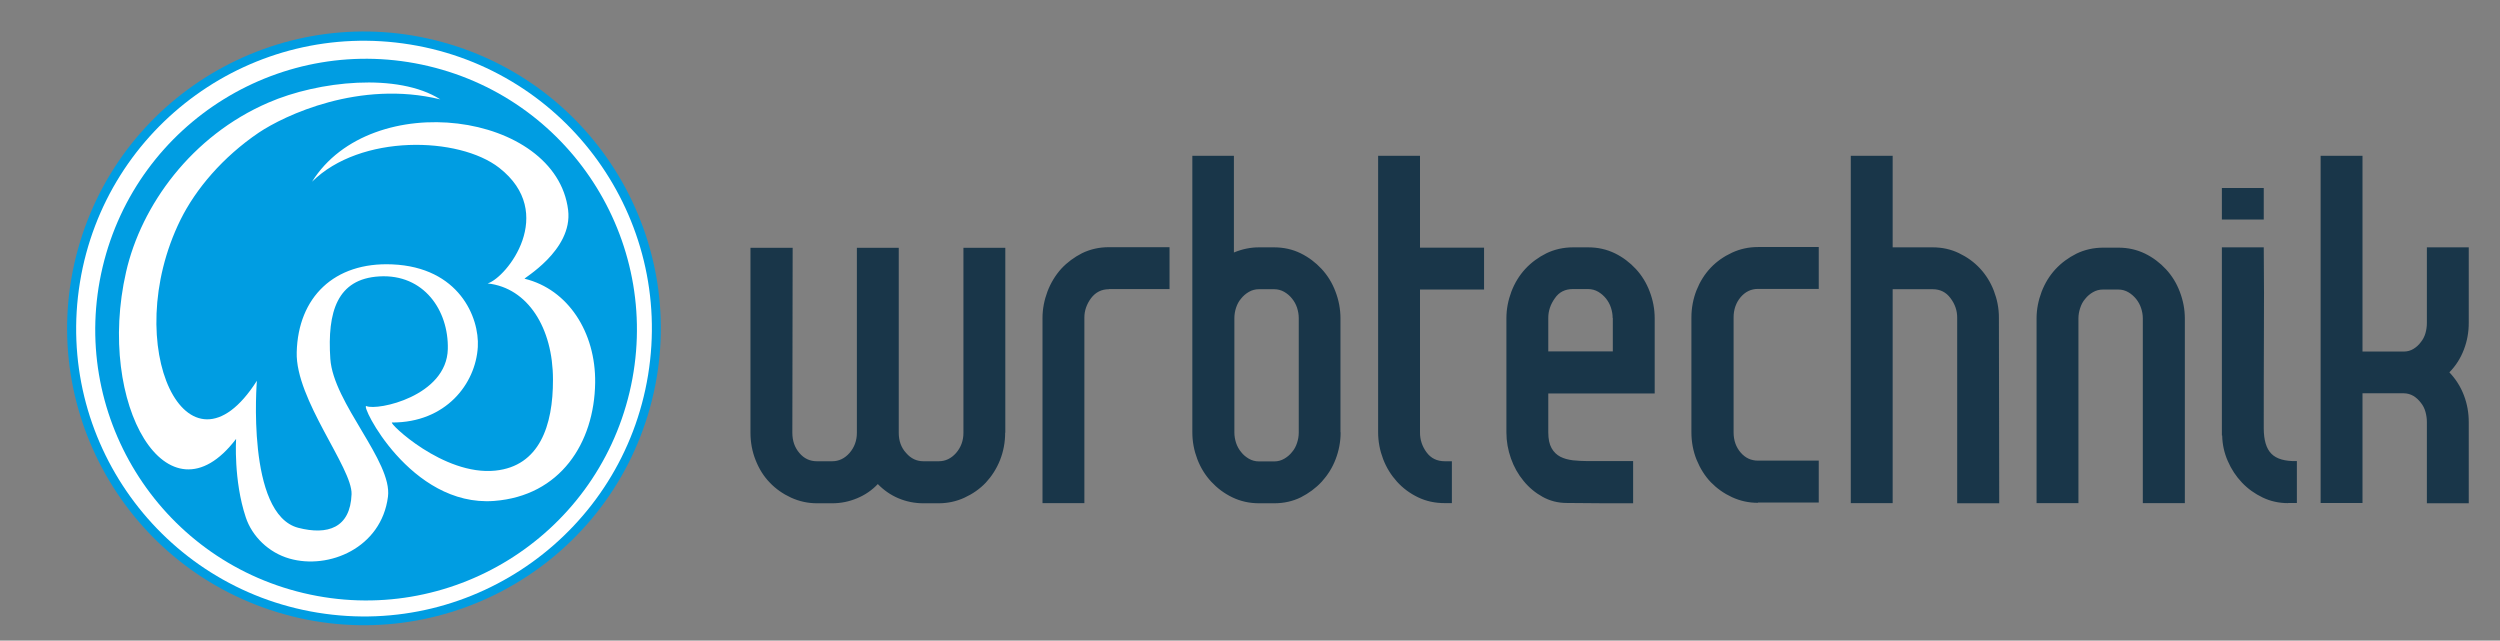 <?xml version="1.0" encoding="utf-8"?>
<!-- Generator: Adobe Illustrator 24.1.0, SVG Export Plug-In . SVG Version: 6.00 Build 0)  -->
<svg version="1.1" id="katman_1" xmlns="http://www.w3.org/2000/svg" xmlns:xlink="http://www.w3.org/1999/xlink" x="0px" y="0px"
	 viewBox="0 0 160 41" style="enable-background:new 0 0 160 41;" xml:space="preserve">
<rect x="0" y="0" width="160" height="41" fill="#808080" stroke="none"/>
<style type="text/css">
	.st0{fill-rule:evenodd;clip-rule:evenodd;fill:#009DE2;}
	.st1{fill-rule:evenodd;clip-rule:evenodd;fill:#FFFFFF;}
	.st2{fill-rule:evenodd;clip-rule:evenodd;fill:#193649;}
</style>
<g>
	
		<ellipse transform="matrix(0.291 -0.957 0.957 0.291 -3.599 37.187)" class="st0" cx="23.29" cy="21.02" rx="18.99" ry="18.99"/>
	
		<ellipse transform="matrix(0.161 -0.987 0.987 0.161 -1.199 40.634)" class="st1" cx="23.29" cy="21.02" rx="18.42" ry="18.42"/>
	
		<ellipse transform="matrix(0.231 -0.973 0.973 0.231 -2.501 39.011)" class="st0" cx="23.42" cy="21.09" rx="17.33" ry="17.33"/>
	<path class="st1" d="M28.18,6.36c-2.7-1.72-7.79-1.19-11.01,0.21c-4.91,2.12-8.13,6.57-9.1,10.83c-1.94,8.46,2.66,16.44,7.04,10.69
		c0,0-0.17,2.65,0.62,5.02c0.4,1.21,1.46,2.26,2.8,2.64c2.51,0.72,5.88-0.68,6.3-3.96c0.29-2.26-3.5-5.99-3.69-8.83
		c-0.2-3.01,0.44-5.11,3.13-5.27c2.86-0.17,4.45,2.18,4.39,4.65c-0.07,3.01-4.5,3.96-5.21,3.65c-0.44-0.19,2.8,6.47,8.17,6.07
		c4.23-0.32,6.42-3.7,6.47-7.57c0.04-3.22-1.73-5.97-4.51-6.65c-0.2,0.03,3.1-1.79,2.78-4.4c-0.77-6.27-12.6-7.88-16.39-1.81
		c3.1-3.07,9.4-2.9,11.98-0.89c3.71,2.9,0.5,7.01-0.74,7.4c2.57,0.28,4.18,2.85,4.18,6.15c0.01,2.96-0.87,5.54-3.69,5.83
		c-3.33,0.34-6.86-3.08-6.61-3.08c3.44,0.01,5.35-2.47,5.49-4.83c0.11-1.89-1.2-5.11-5.48-5.29c-3.72-0.16-6.02,2.11-6.11,5.62
		c-0.09,3.02,3.57,7.41,3.51,9.09c-0.08,2.17-1.54,2.63-3.41,2.15c-3.35-0.87-2.65-9.41-2.65-9.41c-4.44,6.98-8.85-2.25-4.89-10.3
		c0.98-1.98,2.71-4.02,5.01-5.58C18.2,7.39,23.01,5.1,28.18,6.36z"/>
</g>
<path class="st2" d="M64.33,27.69c0,0.62-0.11,1.2-0.33,1.76c-0.22,0.55-0.53,1.03-0.91,1.44c-0.38,0.4-0.84,0.72-1.36,0.96
	c-0.52,0.24-1.08,0.36-1.66,0.36h-0.97c-0.57,0-1.1-0.11-1.6-0.32c-0.5-0.21-0.94-0.52-1.32-0.91c-0.38,0.4-0.82,0.7-1.33,0.91
	c-0.5,0.21-1.03,0.32-1.59,0.32h-0.97c-0.58,0-1.13-0.12-1.66-0.36c-0.52-0.24-0.98-0.56-1.36-0.96c-0.39-0.4-0.69-0.88-0.91-1.44
	c-0.22-0.55-0.33-1.14-0.33-1.76V15.86h2.7l-0.02,11.84c0,0.51,0.15,0.94,0.45,1.29c0.3,0.36,0.68,0.53,1.12,0.53h0.98
	c0.43,0,0.8-0.18,1.11-0.53c0.31-0.36,0.47-0.79,0.47-1.29V15.86h2.68v11.84c0,0.51,0.15,0.94,0.47,1.29
	c0.31,0.36,0.68,0.53,1.11,0.53h0.98c0.43,0,0.8-0.18,1.11-0.53c0.31-0.36,0.47-0.79,0.47-1.29V15.86h2.68V27.69L64.33,27.69z
	 M70.97,18.51c-0.47,0-0.85,0.19-1.14,0.57c-0.28,0.38-0.43,0.79-0.43,1.24V32.2h-2.68V20.36c0-0.59,0.11-1.15,0.32-1.71
	c0.21-0.55,0.51-1.04,0.88-1.45c0.38-0.41,0.83-0.74,1.34-1c0.52-0.25,1.09-0.38,1.7-0.38h3.89v2.68H70.97L70.97,18.51z M85.8,27.67
	c0,0.6-0.11,1.17-0.32,1.72c-0.21,0.55-0.51,1.02-0.89,1.44c-0.38,0.41-0.83,0.74-1.34,1c-0.51,0.25-1.08,0.38-1.7,0.38h-0.97
	c-0.62,0-1.19-0.13-1.71-0.38c-0.52-0.25-0.97-0.59-1.35-1c-0.38-0.41-0.68-0.89-0.89-1.44c-0.21-0.55-0.32-1.12-0.32-1.72V9.97
	h2.66v6.19c0.53-0.22,1.06-0.33,1.6-0.33h0.97c0.62,0,1.19,0.13,1.7,0.38c0.51,0.25,0.96,0.59,1.34,1c0.38,0.41,0.68,0.89,0.89,1.45
	c0.21,0.55,0.32,1.12,0.32,1.71V27.67L85.8,27.67z M83.12,20.35c0-0.22-0.04-0.44-0.11-0.66c-0.07-0.21-0.18-0.41-0.32-0.58
	c-0.14-0.18-0.31-0.32-0.5-0.43c-0.19-0.11-0.41-0.17-0.64-0.17h-0.98c-0.24,0-0.45,0.06-0.64,0.17c-0.19,0.11-0.36,0.25-0.5,0.43
	c-0.15,0.17-0.25,0.37-0.32,0.58c-0.07,0.21-0.11,0.44-0.11,0.66v7.34c0,0.22,0.04,0.44,0.11,0.66c0.07,0.21,0.18,0.41,0.32,0.58
	c0.14,0.18,0.31,0.32,0.5,0.43c0.19,0.11,0.41,0.17,0.64,0.17h0.98c0.24,0,0.45-0.06,0.64-0.17c0.19-0.11,0.36-0.25,0.5-0.43
	c0.15-0.17,0.25-0.37,0.32-0.58c0.07-0.21,0.11-0.44,0.11-0.66V20.35L83.12,20.35z M90.88,18.54v9.15c0,0.46,0.14,0.88,0.42,1.26
	c0.28,0.38,0.67,0.57,1.17,0.57h0.45v2.68h-0.45c-0.62,0-1.19-0.12-1.71-0.37c-0.52-0.25-0.97-0.58-1.35-1
	c-0.38-0.42-0.68-0.9-0.89-1.45c-0.21-0.55-0.32-1.12-0.32-1.72V9.97h2.68v5.88h4.1v2.68H90.88L90.88,18.54z M105.9,25.18h-6.81
	v2.49c0,0.43,0.07,0.76,0.21,1.01c0.14,0.25,0.33,0.43,0.56,0.55c0.23,0.12,0.5,0.19,0.81,0.23c0.31,0.03,0.63,0.05,0.96,0.05h2.89
	v2.7h-1.78l-2.47-0.02c-0.55,0-1.07-0.13-1.54-0.39c-0.47-0.26-0.88-0.6-1.22-1.02c-0.35-0.42-0.62-0.9-0.81-1.44
	c-0.19-0.54-0.29-1.09-0.29-1.66v-7.31c0-0.59,0.11-1.15,0.32-1.71c0.21-0.55,0.51-1.04,0.89-1.45c0.38-0.41,0.83-0.74,1.35-1
	c0.52-0.25,1.09-0.38,1.71-0.38h0.97c0.62,0,1.18,0.13,1.7,0.38c0.51,0.25,0.96,0.59,1.34,1c0.38,0.41,0.68,0.89,0.89,1.45
	c0.21,0.55,0.32,1.12,0.32,1.71V25.18L105.9,25.18z M103.21,20.35c0-0.23-0.04-0.44-0.11-0.66c-0.07-0.22-0.18-0.41-0.32-0.59
	c-0.14-0.17-0.31-0.32-0.5-0.43c-0.19-0.11-0.41-0.17-0.64-0.17h-0.98c-0.49,0-0.88,0.19-1.15,0.59c-0.28,0.39-0.42,0.81-0.42,1.25
	v2.15h4.13V20.35L103.21,20.35z M112.51,32.18c-0.59,0-1.14-0.12-1.66-0.36c-0.52-0.24-0.97-0.56-1.36-0.96
	c-0.38-0.4-0.68-0.88-0.91-1.44c-0.22-0.55-0.33-1.14-0.33-1.76v-7.33c0-0.62,0.11-1.2,0.33-1.76c0.22-0.55,0.52-1.03,0.91-1.44
	c0.38-0.4,0.84-0.72,1.36-0.96c0.52-0.24,1.07-0.36,1.66-0.36h3.89v2.68h-3.89c-0.44,0-0.81,0.18-1.11,0.53
	c-0.3,0.36-0.45,0.79-0.45,1.3v7.35c0,0.51,0.15,0.94,0.45,1.29c0.3,0.35,0.67,0.52,1.11,0.52h3.89v2.68H112.51L112.51,32.18z
	 M125.26,32.2V20.32c0-0.44-0.14-0.86-0.43-1.24c-0.28-0.38-0.66-0.57-1.14-0.57h-2.56V32.2h-2.68V9.97h2.68v5.86h2.56
	c0.6,0,1.16,0.12,1.68,0.37c0.52,0.25,0.97,0.57,1.35,0.98c0.38,0.41,0.68,0.89,0.89,1.44c0.21,0.55,0.32,1.11,0.32,1.7l0.02,11.89
	H125.26L125.26,32.2z M139.82,32.2h-2.68V20.37c0-0.22-0.04-0.44-0.11-0.65c-0.07-0.22-0.18-0.41-0.32-0.59
	c-0.14-0.17-0.31-0.32-0.5-0.43c-0.19-0.11-0.41-0.17-0.64-0.17h-0.98c-0.24,0-0.45,0.06-0.64,0.17c-0.19,0.11-0.36,0.25-0.5,0.43
	c-0.15,0.17-0.25,0.37-0.32,0.59c-0.07,0.21-0.11,0.43-0.11,0.65V32.2h-2.68V20.39c0-0.59,0.11-1.15,0.32-1.71
	c0.21-0.55,0.51-1.04,0.89-1.45c0.38-0.41,0.83-0.74,1.35-1c0.52-0.25,1.09-0.38,1.71-0.38h0.97c0.62,0,1.18,0.13,1.7,0.38
	c0.51,0.25,0.96,0.59,1.34,1c0.38,0.41,0.68,0.89,0.89,1.45c0.21,0.55,0.32,1.12,0.32,1.71V32.2L139.82,32.2z M146.44,32.2
	c-0.59,0-1.13-0.12-1.63-0.36c-0.5-0.24-0.94-0.55-1.32-0.95c-0.38-0.4-0.68-0.85-0.91-1.38c-0.23-0.52-0.35-1.07-0.36-1.64h-0.02
	V15.83h2.68c0.02,1.95,0.02,3.88,0.01,5.8c-0.01,1.91-0.01,3.84-0.01,5.77c0,0.76,0.16,1.31,0.49,1.64
	c0.32,0.33,0.87,0.49,1.63,0.47v2.68H146.44L146.44,32.2z M142.2,14.05v-2.02h2.68v2.02H142.2L142.2,14.05z M155.32,32.2v-5.2
	c0-0.21-0.03-0.42-0.09-0.64c-0.06-0.22-0.16-0.42-0.3-0.59c-0.13-0.17-0.29-0.32-0.47-0.43c-0.19-0.11-0.4-0.17-0.63-0.17h-2.63
	v7.02h-2.68V9.97h2.68V22.5h2.63c0.24,0,0.45-0.06,0.63-0.17c0.18-0.11,0.34-0.25,0.47-0.43c0.14-0.17,0.24-0.37,0.3-0.58
	c0.06-0.21,0.09-0.43,0.09-0.65v-4.84H158v4.84c0,0.59-0.1,1.15-0.31,1.7c-0.21,0.55-0.51,1.03-0.93,1.46
	c0.41,0.43,0.72,0.92,0.93,1.47c0.21,0.55,0.31,1.12,0.31,1.71v5.2H155.32z"/>
</svg>

